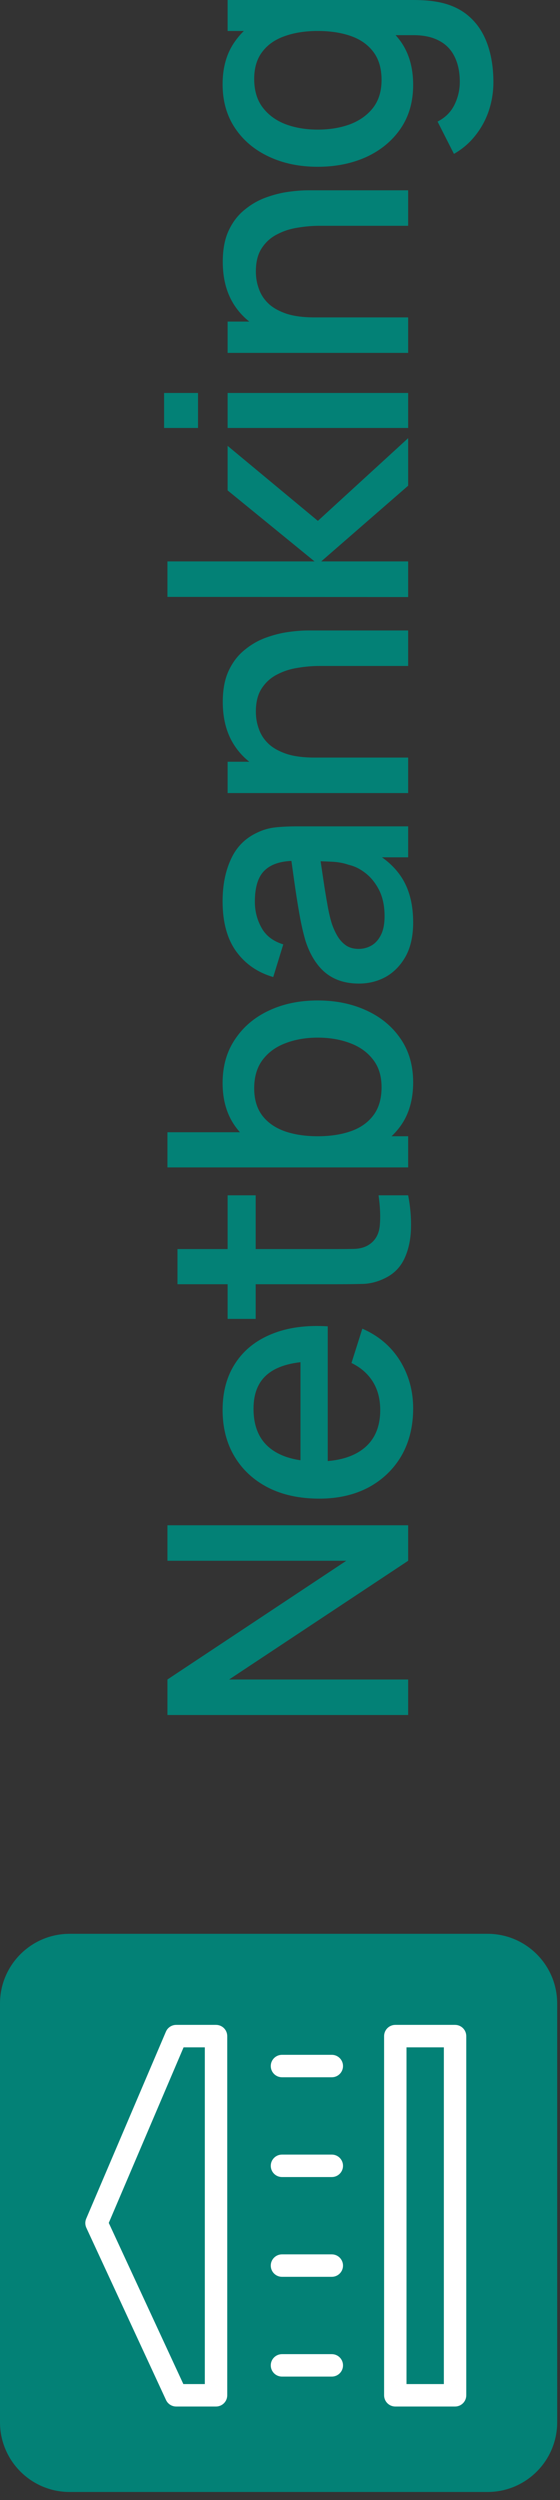 <?xml version="1.0" encoding="utf-8"?>
<svg xmlns="http://www.w3.org/2000/svg" fill="none" height="100%" overflow="visible" preserveAspectRatio="none" style="display: block;" viewBox="0 0 46 205" width="100%">
<rect x="0" y="0" width="46" height="205" fill="#333333" stroke="none"/>
<g id="Vector">
<path d="M0 164.289C0 161.129 2.561 158.568 5.721 158.568H40.048C43.208 158.568 45.769 161.129 45.769 164.289V198.616C45.769 201.775 43.208 204.337 40.048 204.337H5.721C2.561 204.337 0 201.775 0 198.616V164.289Z" fill="#038176"/>
<path d="M17.745 166.036C18.254 166.036 18.666 166.448 18.666 166.957V196.409C18.666 196.918 18.253 197.329 17.745 197.329H14.472C14.114 197.329 13.788 197.121 13.638 196.796L7.093 182.675C6.983 182.439 6.978 182.167 7.081 181.927L13.627 166.596L13.689 166.474C13.855 166.205 14.15 166.036 14.472 166.036H17.745ZM37.38 166.036C37.889 166.036 38.3 166.449 38.3 166.957V196.409C38.3 196.918 37.889 197.329 37.38 197.329H32.472C31.963 197.329 31.551 196.918 31.551 196.409V166.957C31.551 166.448 31.963 166.036 32.472 166.036H37.38ZM33.391 195.489H36.46V167.878H33.391V195.489ZM8.934 182.273L15.061 195.489H16.825V167.878H15.08L8.934 182.273ZM27.256 193.035C27.764 193.035 28.176 193.446 28.176 193.955C28.176 194.463 27.764 194.875 27.256 194.875H23.163C22.654 194.875 22.242 194.463 22.242 193.955C22.242 193.446 22.654 193.035 23.163 193.035H27.256ZM27.256 184.853C27.764 184.853 28.176 185.266 28.176 185.774C28.176 186.282 27.764 186.694 27.256 186.694H23.163C22.654 186.694 22.242 186.282 22.242 185.774C22.242 185.266 22.654 184.853 23.163 184.853H27.256ZM27.256 176.672C27.764 176.672 28.176 177.084 28.176 177.592C28.176 178.101 27.764 178.513 27.256 178.513H23.163C22.654 178.513 22.242 178.101 22.242 177.592C22.242 177.084 22.654 176.672 23.163 176.672H27.256ZM27.256 168.491C27.764 168.491 28.176 168.903 28.176 169.411C28.176 169.919 27.764 170.331 27.256 170.331H23.163C22.654 170.331 22.242 169.919 22.242 169.411C22.242 168.903 22.654 168.491 23.163 168.491H27.256Z" fill="white"/>
<path d="M33.526 140.626H13.754V137.715L28.445 127.98H13.754V125.069H33.526V127.98L18.82 137.715H33.526V140.626Z" fill="#038176"/>
<path d="M33.938 115.484C33.938 116.958 33.617 118.253 32.977 119.37C32.327 120.477 31.425 121.342 30.272 121.965C29.109 122.578 27.764 122.885 26.235 122.885C24.615 122.885 23.209 122.583 22.02 121.978C20.829 121.365 19.91 120.514 19.26 119.424C18.61 118.335 18.285 117.067 18.285 115.621C18.285 114.111 18.637 112.825 19.342 111.763C20.038 110.701 21.031 109.909 22.322 109.387C23.612 108.856 25.146 108.646 26.921 108.756V111.625H25.878C24.157 111.644 22.885 111.973 22.061 112.614C21.237 113.246 20.825 114.211 20.825 115.511C20.825 116.948 21.278 118.029 22.184 118.752C23.09 119.475 24.399 119.836 26.111 119.836C27.741 119.836 29.004 119.475 29.901 118.752C30.789 118.029 31.233 116.985 31.233 115.621C31.233 114.724 31.032 113.95 30.629 113.301C30.217 112.641 29.631 112.129 28.871 111.763L29.764 108.948C31.091 109.525 32.121 110.399 32.853 111.57C33.576 112.742 33.938 114.047 33.938 115.484ZM26.921 120.77H24.683V110.184H26.921V120.77Z" fill="#038176"/>
<path d="M33.526 98.013C33.709 98.947 33.787 99.862 33.759 100.759C33.732 101.657 33.558 102.457 33.238 103.162C32.917 103.867 32.414 104.398 31.727 104.755C31.114 105.075 30.491 105.249 29.86 105.277C29.219 105.295 28.496 105.304 27.69 105.304H14.578V102.421H27.553C28.148 102.421 28.665 102.416 29.105 102.407C29.544 102.389 29.915 102.293 30.217 102.119C30.784 101.789 31.109 101.267 31.192 100.553C31.265 99.83 31.233 98.984 31.096 98.013H33.526ZM21.003 108.147H18.697V98.013H21.003V108.147Z" fill="#038176"/>
<path d="M33.938 88.749C33.938 90.168 33.595 91.358 32.908 92.319C32.212 93.28 31.274 94.008 30.093 94.502C28.912 94.997 27.581 95.244 26.098 95.244C24.615 95.244 23.283 95.001 22.102 94.516C20.921 94.022 19.992 93.299 19.315 92.347C18.628 91.385 18.285 90.205 18.285 88.804C18.285 87.413 18.628 86.213 19.315 85.207C19.992 84.191 20.921 83.408 22.102 82.859C23.274 82.309 24.605 82.035 26.098 82.035C27.581 82.035 28.917 82.309 30.107 82.859C31.288 83.399 32.221 84.172 32.908 85.179C33.595 86.177 33.938 87.367 33.938 88.749ZM33.526 95.724H13.754V92.841H22.857V93.17H33.526V95.724ZM31.343 89.147C31.343 88.232 31.109 87.477 30.642 86.882C30.176 86.278 29.549 85.829 28.761 85.536C27.965 85.234 27.077 85.083 26.098 85.083C25.127 85.083 24.248 85.234 23.461 85.536C22.674 85.829 22.047 86.282 21.58 86.895C21.113 87.509 20.88 88.291 20.88 89.243C20.88 90.141 21.1 90.882 21.539 91.468C21.978 92.044 22.592 92.475 23.379 92.758C24.166 93.033 25.072 93.17 26.098 93.17C27.123 93.17 28.029 93.033 28.816 92.758C29.604 92.484 30.221 92.049 30.67 91.454C31.119 90.859 31.343 90.09 31.343 89.147Z" fill="#038176"/>
<path d="M33.938 75.639C33.938 76.737 33.736 77.657 33.334 78.399C32.922 79.14 32.382 79.703 31.713 80.088C31.036 80.463 30.295 80.651 29.489 80.651C28.738 80.651 28.079 80.518 27.512 80.253C26.944 79.987 26.464 79.594 26.07 79.072C25.667 78.55 25.342 77.909 25.095 77.149C24.903 76.49 24.734 75.744 24.587 74.911C24.441 74.078 24.303 73.204 24.175 72.289C24.047 71.364 23.919 70.449 23.791 69.543L24.367 70.586C23.205 70.568 22.345 70.815 21.786 71.328C21.219 71.831 20.935 72.701 20.935 73.936C20.935 74.715 21.118 75.428 21.484 76.078C21.841 76.728 22.436 77.181 23.269 77.438L22.445 80.115C21.173 79.749 20.161 79.053 19.411 78.028C18.66 76.994 18.285 75.621 18.285 73.909C18.285 72.582 18.514 71.428 18.971 70.449C19.42 69.46 20.134 68.737 21.113 68.279C21.599 68.041 22.111 67.895 22.651 67.84C23.191 67.785 23.773 67.758 24.395 67.758H33.526V70.298H30.134L30.574 69.803C31.709 70.417 32.556 71.199 33.114 72.151C33.663 73.094 33.938 74.257 33.938 75.639ZM31.59 75.131C31.59 74.316 31.448 73.616 31.164 73.03C30.871 72.444 30.501 71.973 30.052 71.616C29.604 71.259 29.137 71.025 28.651 70.916C28.212 70.76 27.718 70.673 27.169 70.655C26.619 70.627 26.18 70.614 25.85 70.614L26.194 69.68C26.331 70.586 26.455 71.41 26.564 72.151C26.674 72.893 26.784 73.566 26.894 74.17C26.995 74.765 27.118 75.296 27.265 75.763C27.402 76.156 27.567 76.509 27.759 76.82C27.951 77.122 28.185 77.365 28.459 77.548C28.734 77.722 29.068 77.808 29.462 77.808C29.846 77.808 30.203 77.712 30.533 77.52C30.853 77.328 31.109 77.035 31.302 76.641C31.494 76.248 31.59 75.744 31.59 75.131Z" fill="#038176"/>
<path d="M33.526 54.608H26.235C25.658 54.608 25.068 54.658 24.464 54.759C23.85 54.851 23.283 55.034 22.761 55.308C22.239 55.574 21.818 55.954 21.498 56.448C21.177 56.933 21.017 57.569 21.017 58.356C21.017 58.869 21.104 59.354 21.278 59.812C21.443 60.27 21.713 60.672 22.088 61.02C22.463 61.359 22.958 61.629 23.571 61.83C24.184 62.023 24.93 62.119 25.809 62.119L25.136 63.904C23.791 63.904 22.605 63.652 21.58 63.149C20.546 62.645 19.74 61.922 19.163 60.979C18.587 60.036 18.299 58.897 18.299 57.56C18.299 56.535 18.463 55.675 18.793 54.979C19.122 54.283 19.557 53.72 20.097 53.29C20.628 52.85 21.209 52.516 21.841 52.288C22.473 52.059 23.09 51.903 23.695 51.821C24.299 51.738 24.83 51.697 25.288 51.697H33.526V54.608ZM33.526 65.03H18.697V62.462H22.981V62.119H33.526V65.03Z" fill="#038176"/>
<path d="M33.526 48.958L13.754 48.944V46.034H25.837L18.697 40.212V36.559L26.111 42.711L33.526 35.928V39.827L26.386 46.034H33.526V48.958Z" fill="#038176"/>
<path d="M16.266 35.093H13.479V32.223H16.266V35.093ZM33.526 35.093H18.697V32.223H33.526V35.093Z" fill="#038176"/>
<path d="M33.526 18.515H26.235C25.658 18.515 25.068 18.566 24.464 18.666C23.85 18.758 23.283 18.941 22.761 19.216C22.239 19.481 21.818 19.861 21.498 20.355C21.177 20.841 21.017 21.477 21.017 22.264C21.017 22.777 21.104 23.262 21.278 23.719C21.443 24.177 21.713 24.58 22.088 24.928C22.463 25.266 22.958 25.537 23.571 25.738C24.184 25.93 24.93 26.026 25.809 26.026L25.136 27.811C23.791 27.811 22.605 27.559 21.58 27.056C20.546 26.553 19.74 25.829 19.163 24.887C18.587 23.944 18.299 22.804 18.299 21.468C18.299 20.442 18.463 19.582 18.793 18.886C19.122 18.191 19.557 17.628 20.097 17.197C20.628 16.758 21.209 16.424 21.841 16.195C22.473 15.966 23.09 15.81 23.695 15.728C24.299 15.646 24.83 15.605 25.288 15.605H33.526V18.515ZM33.526 28.937H18.697V26.369H22.981V26.026H33.526V28.937Z" fill="#038176"/>
<path d="M40.529 6.742C40.529 7.538 40.405 8.312 40.158 9.062C39.911 9.804 39.545 10.481 39.059 11.094C38.583 11.708 37.993 12.216 37.288 12.619L35.943 9.969C36.574 9.648 37.036 9.19 37.329 8.595C37.622 8 37.769 7.373 37.769 6.714C37.769 5.9 37.622 5.204 37.329 4.627C37.046 4.051 36.615 3.616 36.039 3.323C35.462 3.021 34.748 2.874 33.897 2.883H29.75V2.54H18.697V0H33.924C34.318 0 34.693 0.014 35.05 0.041C35.407 0.069 35.764 0.119 36.121 0.192C37.119 0.403 37.943 0.806 38.593 1.401C39.242 1.986 39.728 2.737 40.048 3.652C40.368 4.559 40.529 5.588 40.529 6.742ZM33.938 6.961C33.938 8.344 33.595 9.538 32.908 10.545C32.221 11.543 31.288 12.316 30.107 12.866C28.917 13.406 27.581 13.676 26.098 13.676C24.605 13.676 23.274 13.401 22.102 12.852C20.921 12.303 19.992 11.525 19.315 10.518C18.628 9.502 18.285 8.298 18.285 6.907C18.285 5.506 18.628 4.33 19.315 3.378C19.992 2.417 20.921 1.693 22.102 1.208C23.283 0.714 24.615 0.467 26.098 0.467C27.581 0.467 28.912 0.714 30.093 1.208C31.274 1.703 32.212 2.43 32.908 3.392C33.595 4.353 33.938 5.543 33.938 6.961ZM31.343 6.563C31.343 5.62 31.119 4.852 30.67 4.257C30.221 3.662 29.604 3.227 28.816 2.952C28.029 2.678 27.123 2.54 26.098 2.54C25.072 2.54 24.166 2.682 23.379 2.966C22.592 3.24 21.978 3.671 21.539 4.257C21.1 4.833 20.88 5.57 20.88 6.467C20.88 7.419 21.113 8.202 21.58 8.815C22.047 9.428 22.674 9.886 23.461 10.188C24.248 10.481 25.127 10.628 26.098 10.628C27.077 10.628 27.965 10.481 28.761 10.188C29.549 9.886 30.176 9.438 30.642 8.843C31.109 8.238 31.343 7.479 31.343 6.563Z" fill="#038176"/>
</g>
</svg>